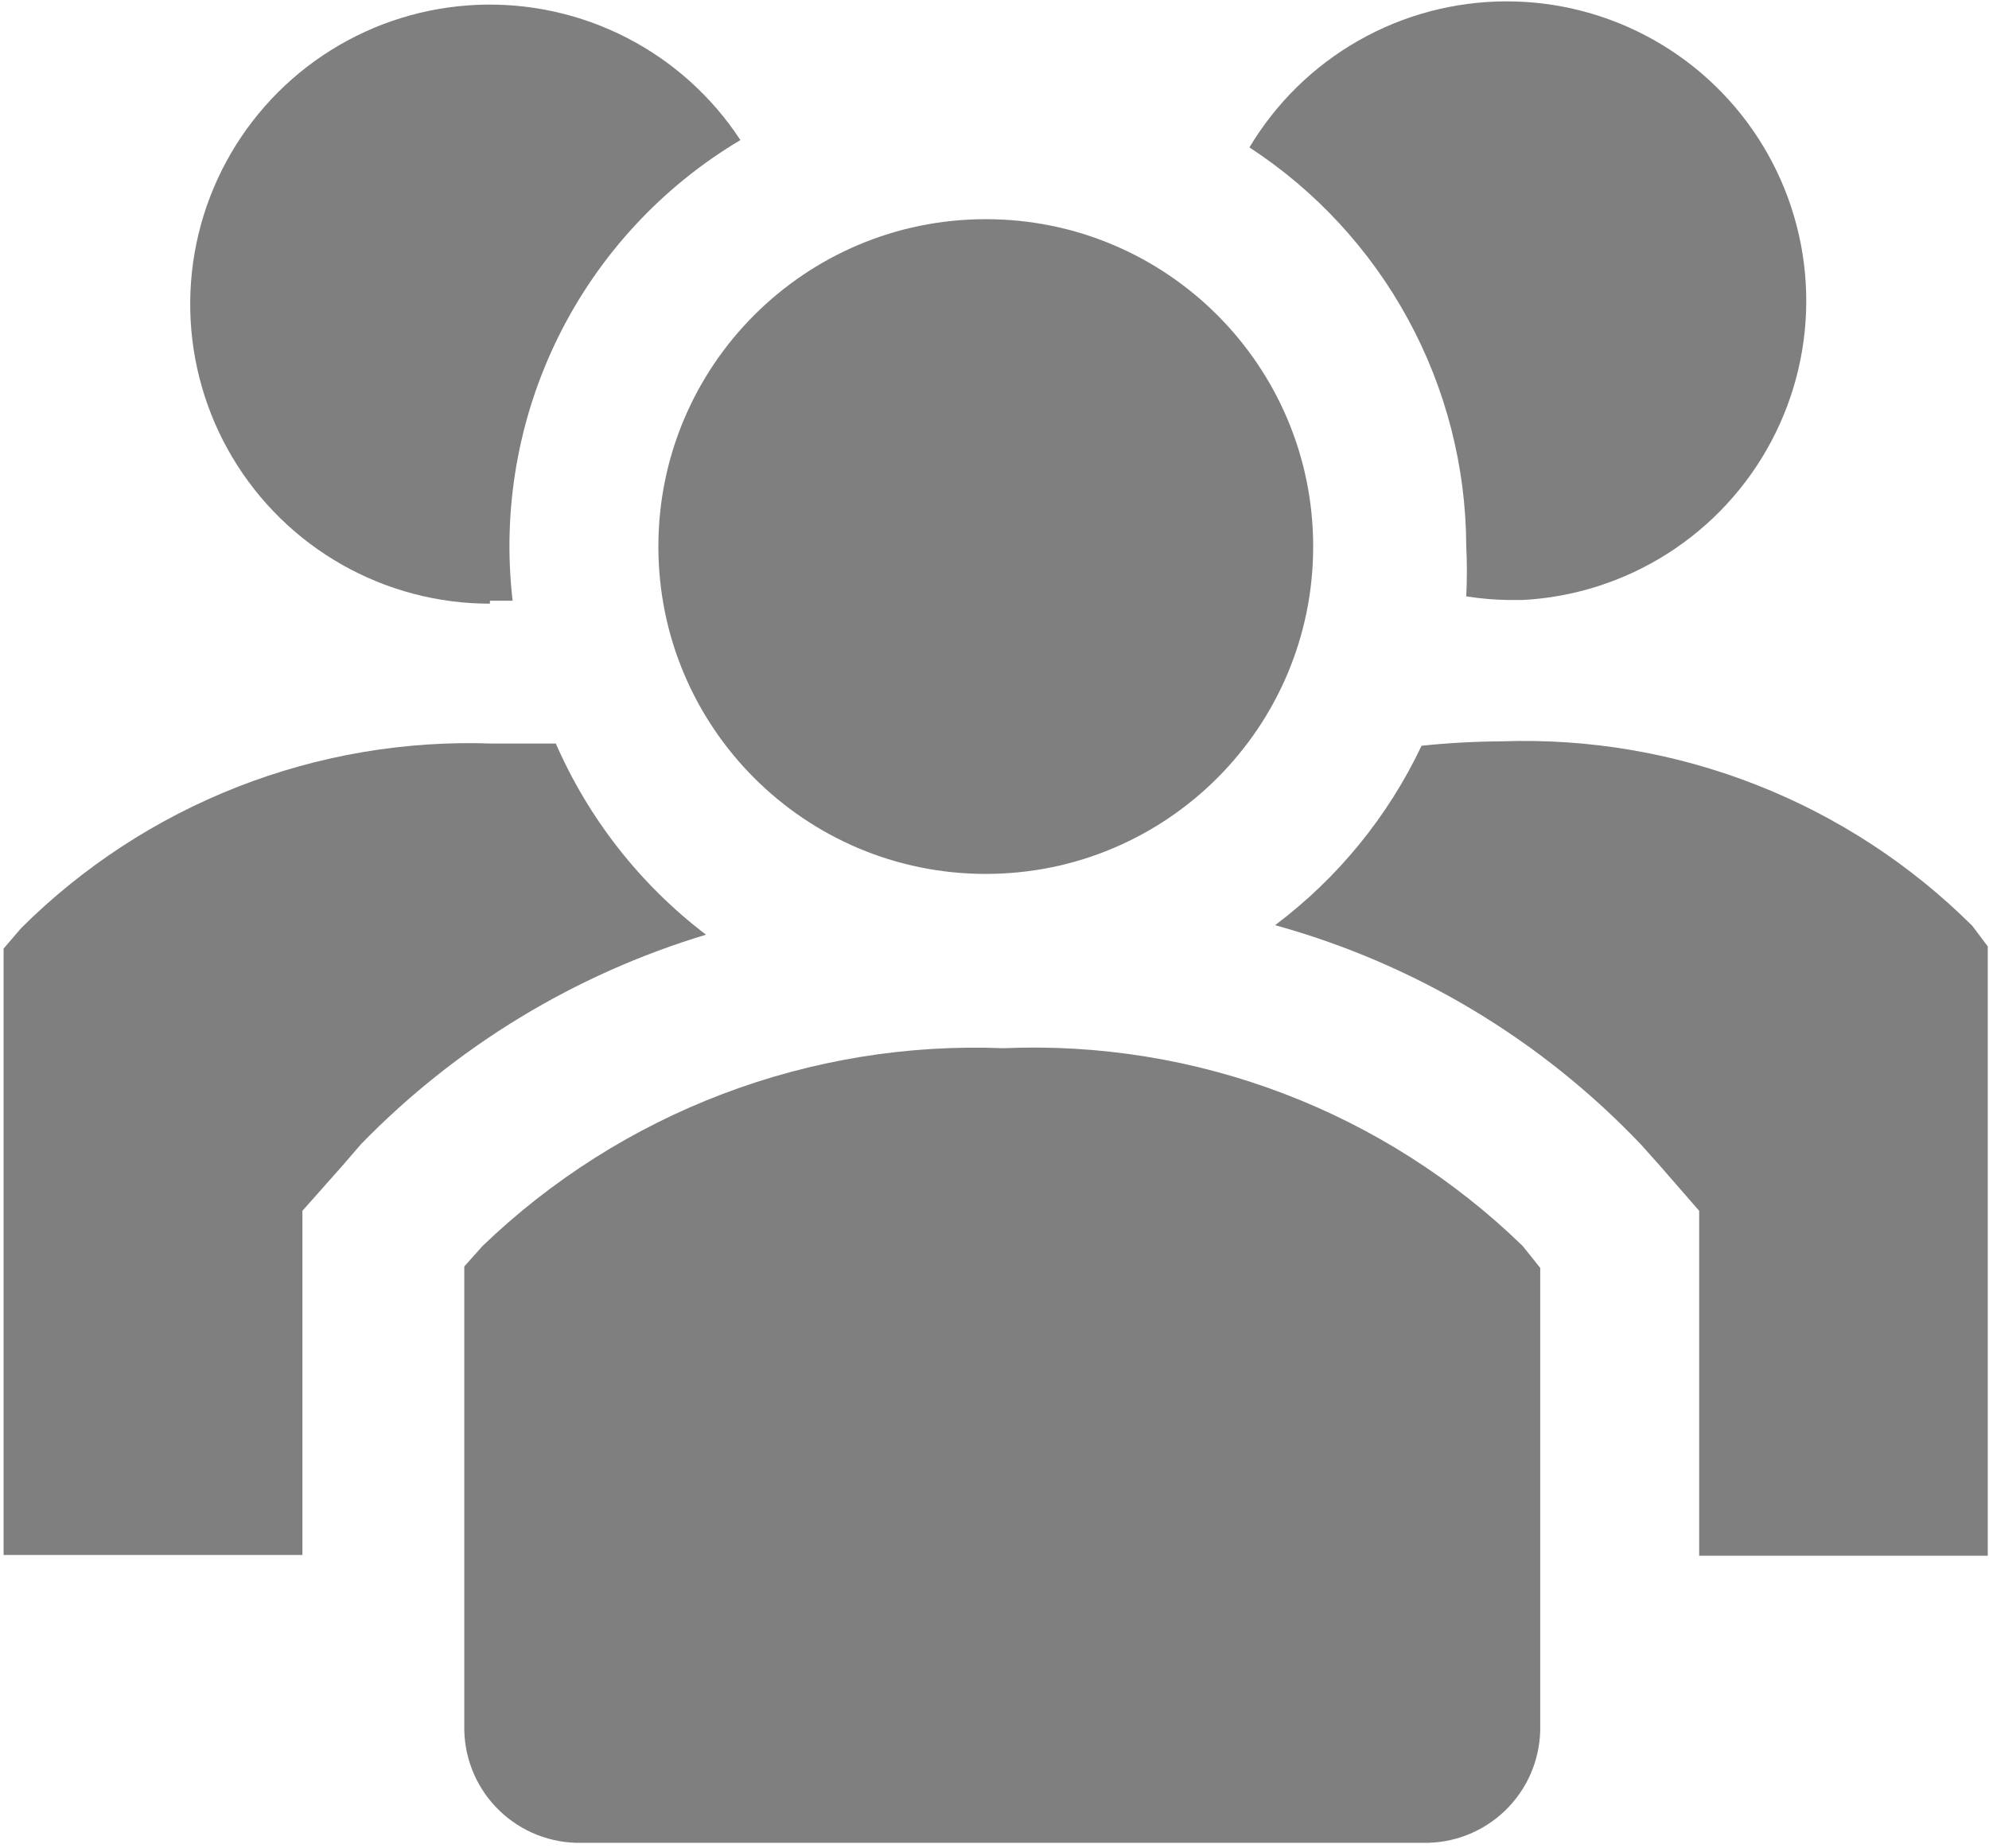 <svg width="324" height="301" viewBox="0 0 324 301" fill="none" xmlns="http://www.w3.org/2000/svg">
<path d="M90.543 121.133H80.163C65.998 120.621 51.879 123.025 38.682 128.197C25.485 133.37 13.492 141.199 3.447 151.199L0.583 154.54V253.329H49.262V197.253L55.824 189.856L58.807 186.396C74.34 170.438 93.679 158.695 115.002 152.273C104.33 144.145 95.911 133.427 90.543 121.133Z" fill="#7F7F7F"/>
<path d="M321.29 150.841C311.245 140.841 299.252 133.012 286.055 127.84C272.858 122.668 258.738 120.263 244.573 120.775C240.229 120.798 235.889 121.037 231.568 121.491C226.101 133.024 217.912 143.056 207.706 150.722C230.473 157.014 251.096 169.388 267.362 186.515L270.344 189.856L276.787 197.253V253.448H323.796V154.182L321.29 150.841Z" fill="#7F7F7F"/>
<path d="M79.806 97.867H83.504C81.786 83.112 84.375 68.174 90.959 54.857C97.543 41.54 107.841 30.414 120.61 22.821C115.981 15.75 109.596 10.002 102.079 6.141C94.561 2.279 86.17 0.436 77.726 0.792C69.283 1.148 61.076 3.69 53.911 8.171C46.745 12.651 40.866 18.916 36.848 26.351C32.831 33.786 30.814 42.137 30.994 50.586C31.174 59.035 33.545 67.293 37.876 74.55C42.206 81.808 48.347 87.816 55.697 91.987C63.047 96.158 71.355 98.349 79.806 98.345V97.867Z" fill="#7F7F7F"/>
<path d="M238.846 88.919C238.982 91.662 238.982 94.409 238.846 97.152C241.136 97.518 243.448 97.718 245.766 97.748H248.033C256.447 97.3 264.602 94.68 271.703 90.144C278.804 85.609 284.609 79.312 288.554 71.866C292.499 64.421 294.449 56.081 294.214 47.658C293.979 39.236 291.567 31.018 287.213 23.804C282.859 16.59 276.712 10.627 269.369 6.494C262.026 2.361 253.738 0.2 245.312 0.222C236.886 0.243 228.61 2.445 221.288 6.615C213.966 10.784 207.848 16.779 203.53 24.014C214.329 31.065 223.209 40.686 229.372 52.014C235.536 63.342 238.792 76.023 238.846 88.919Z" fill="#7F7F7F"/>
<path d="M160.579 142.37C190.033 142.37 213.911 118.493 213.911 89.039C213.911 59.584 190.033 35.707 160.579 35.707C131.124 35.707 107.247 59.584 107.247 89.039C107.247 118.493 131.124 142.37 160.579 142.37Z" fill="#7F7F7F"/>
<path d="M163.442 170.766C147.862 170.144 132.316 172.676 117.738 178.212C103.161 183.748 89.853 192.172 78.612 202.98L75.63 206.32V281.844C75.676 284.304 76.207 286.731 77.192 288.986C78.176 291.24 79.595 293.279 81.368 294.986C83.141 296.692 85.232 298.032 87.523 298.93C89.814 299.828 92.259 300.265 94.719 300.218H231.807C234.267 300.265 236.712 299.828 239.003 298.93C241.294 298.032 243.386 296.692 245.158 294.986C246.931 293.279 248.35 291.24 249.335 288.986C250.319 286.731 250.85 284.304 250.897 281.844V206.559L248.033 202.98C236.87 192.133 223.608 183.682 209.063 178.142C194.517 172.603 178.993 170.093 163.442 170.766Z" fill="#7F7F7F"/>
</svg>
